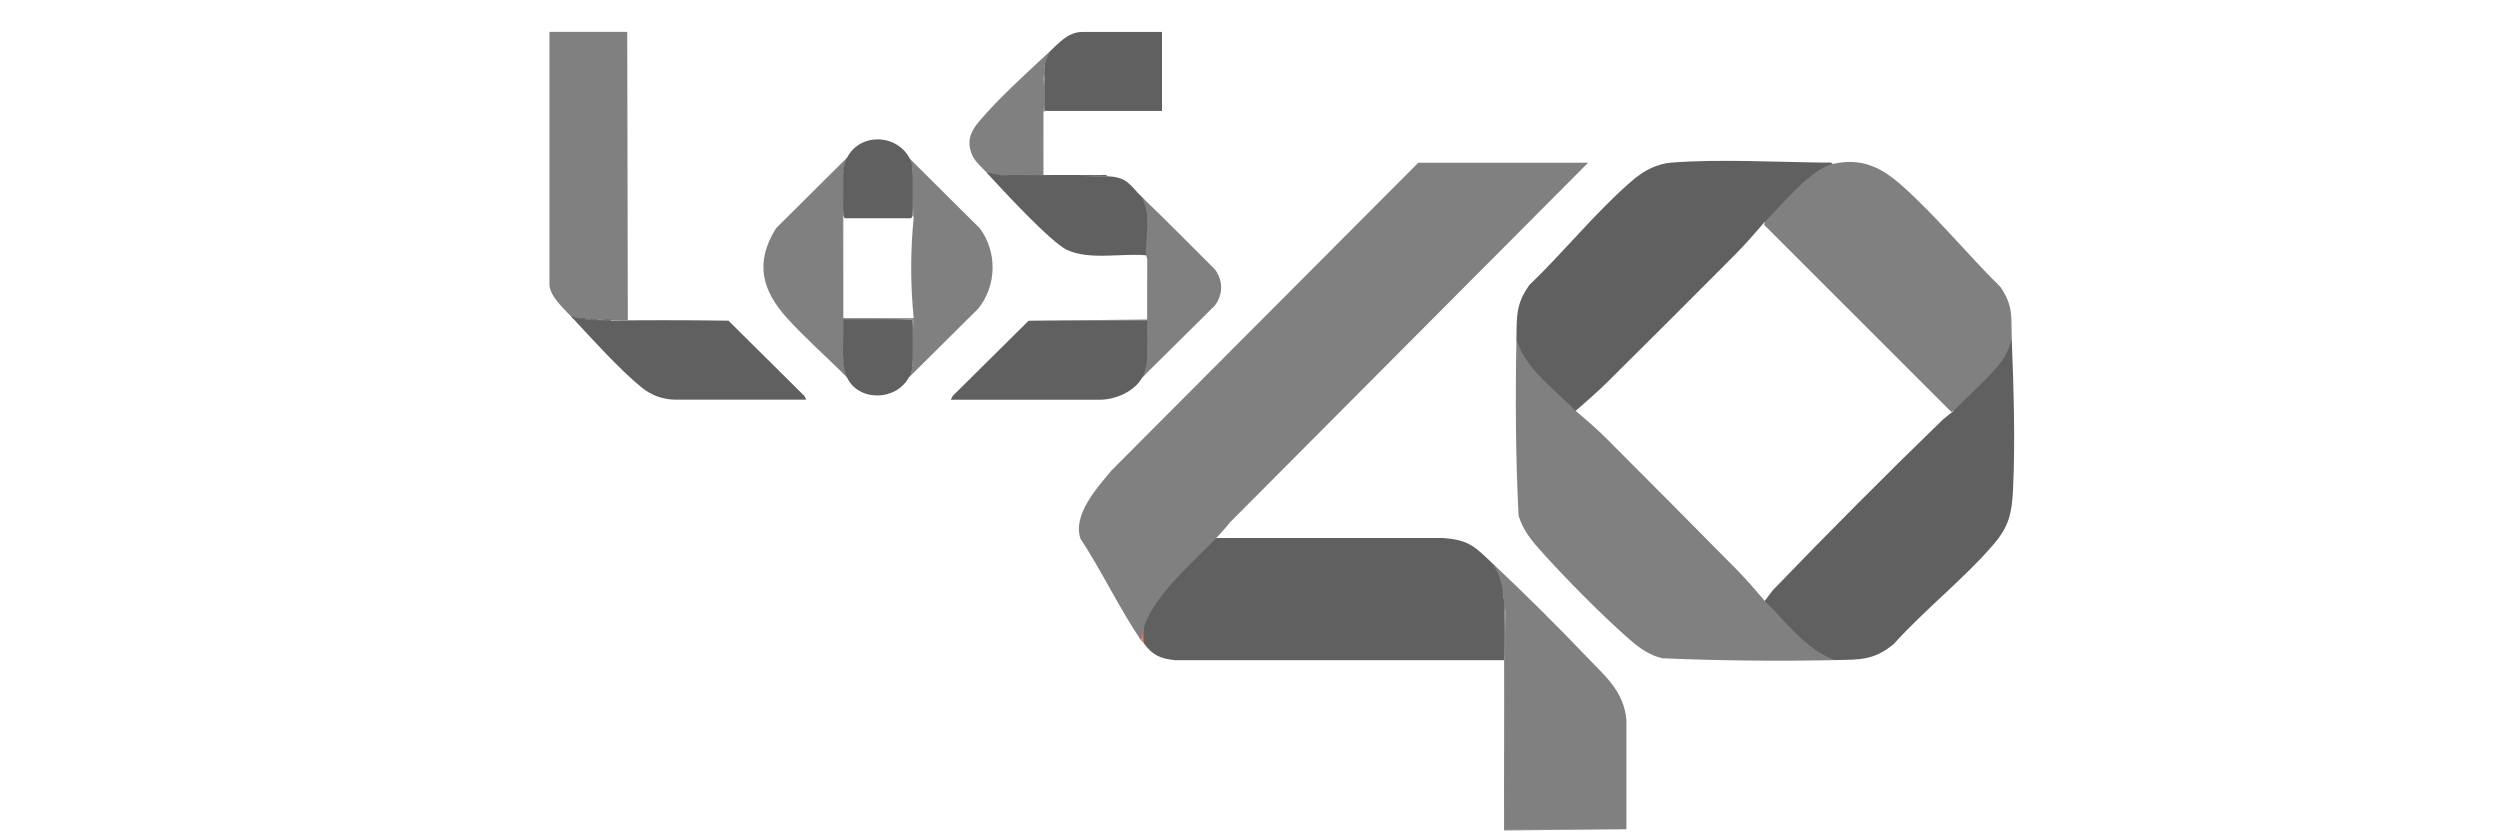 <svg viewBox="0 0 450 150" xmlns="http://www.w3.org/2000/svg" data-sanitized-data-name="Capa 1" data-name="Capa 1" id="Capa_1">
  <path style="fill: gray;" d="M205.38,115.27c-3.88-5.77-7.06-12.47-10.9-18.32-1.44-4.33,3.03-9.17,5.56-12.24l55.25-55.42h30.57l-64.48,64.75c-.75.97-1.59,1.9-2.44,2.78l-.05.69-6.03,6.04c-2.58,2.78-5.26,5.7-6.48,9.35l-.56.37c.04.9-.11,1.56-.44,2Z"></path>
  <path style="fill: #606060;" d="M268.74,101.49c1.06,1.28,2.61,3.29,1.78,4.89,0,.54.07,1.06.22,1.56.61.2.6.47,0,.67.17.42.2.93,0,1.33.22,2.94.24,5.95,0,8.89h-59.25c-2.77-.29-4.08-.96-5.66-3.11-.19-.74-.19-1.55,0-2.44,1.35-5.64,9.09-12.25,13.12-16.44h40.79c4.8.34,5.82,1.66,9.01,4.67Z"></path>
  <path style="fill: gray;" d="M283.63,73.95c1.89,1.61,3.77,3.22,5.53,4.98,7.87,7.87,15.71,15.77,23.53,23.69,1.74,1.77,3.36,3.65,4.96,5.54l.79.16c3.26,4.11,7.07,7.39,11.42,9.85l.46.65c-10.34.22-20.83.1-31.13-.33-2.14-.52-3.91-1.7-5.55-3.11-5.04-4.34-12.24-11.65-16.68-16.66-1.56-1.76-2.96-3.64-3.62-5.94-.53-10.48-.59-21.19-.38-31.72.73.77,1.32,1.73,1.8,2.89,2.52,3.39,5.44,6.47,8.75,9.25l.13.75Z"></path>
  <path style="fill: #606060;" d="M330.32,118.82c-5.21-1.86-8.81-6.85-12.67-10.66l1.47-1.93c10.04-10.43,20.25-20.68,30.65-30.76l1.9-1.52c0-.31.07-.6.23-.87,3.33-2.89,6.25-6.05,8.76-9.49.34-1.07.82-1.92,1.46-2.53.33,8.7.65,18.26.23,27-.21,4.32-.72,6.7-3.56,9.99-5.33,6.19-12.4,11.74-17.91,17.87-3.62,2.99-6.1,2.8-10.55,2.89Z"></path>
  <path style="fill: #606060;" d="M329.87,29.51c-.43.58-1.12,1.04-2.06,1.39-3.49,2.67-6.68,5.69-9.57,9.08l-.6-.03c-1.74,2.03-3.5,4.05-5.39,5.95-7.53,7.57-15.1,15.13-22.69,22.65-1.9,1.88-3.91,3.65-5.94,5.39-3.81-3.87-9.09-7.57-10.67-12.89.08-4.04-.13-6.32,2.35-9.76,6.17-5.91,12.19-13.4,18.65-18.91,1.94-1.65,4.3-2.91,6.89-3.11,8.46-.67,19.13-.09,27.8,0,.38,0,.99-.14,1.22.23Z"></path>
  <path style="fill: gray;" d="M362.11,61.06c-.51,1.87-1.22,3.28-2.45,4.77-2.2,2.66-5.51,5.55-8,8.12l-.42.2c-11.24-11.23-22.47-22.46-33.71-33.69l.12-.51c2.98-2.94,8.3-9.57,12.23-10.44,5.26-1.17,8.8.62,12.57,3.99,6.24,5.58,11.67,12.29,17.63,18.15,2.41,3.56,1.89,5.45,2.04,9.4Z"></path>
  <path style="fill: gray;" d="M292.75,149.26l-21.9.06c-.04-13.13,0-26.26.11-39.38-.06-.43-.14-.87-.22-1.33,0-.22.01-.45,0-.67-.15-.5-.23-1.02-.22-1.56-.32-1.93-.82-3.19-1.78-4.89,5.6,5.27,11.37,10.98,16.68,16.55,3.37,3.53,6.9,6.35,7.33,11.56v19.66Z"></path>
  <path style="fill: gray;" d="M112.9,5.74l.11,51.66c-.01.13-.03.23-.04.23-1.73.05-3.46.03-5.18-.12-.58.2-1.2.18-1.78,0-.13.43-.32.43-.44,0l-1.11-.22c-.24.52-.76.44-1.56-.22-1.3-1.39-4-3.79-4-5.89V5.74h14.01Z"></path>
  <path style="fill: #606060;" d="M104.45,57.28l1.11.22c.15,0,.3,0,.44,0,.61.09,1.2.16,1.78.22,7.78-.11,15.56-.11,23.34,0l13.67,13.55.33.67h-23.45c-2.35,0-4.42-.77-6.22-2.23-3.95-3.21-8.99-8.83-12.57-12.66l.11-.22c.45.44.9.38,1.45.44Z"></path>
  <path style="fill: #606060;" d="M185.15,57.73l21.24-.11c.19-.08.35-.12.4-.07.4.47.27,4.49-.29,5.29-.08.68-.16,1.35-.22,2,.1.36.1.73,0,1.11.4.47.18,1.13-.67,2-1.44,2.56-4.86,4-7.67,4h-26.79l.33-.67,13.67-13.55Z"></path>
  <path style="fill: gray;" d="M163.58,67.95c-.4-.5.01-1.89.67-2,.11-2.83.18-5.64.22-8.44-.2-.04-.19-.12,0-.22-.61-6.05-.6-12.16,0-18.22-.03-2.95-.11-5.91-.22-8.89-.67,0-.95-1.15-.44-1.56l12.54,12.46c3.2,4.26,3.08,10.42-.32,14.53l-12.44,12.34Z"></path>
  <path style="fill: gray;" d="M151.8,30.62c-.21,11.55-.21,23.03,0,34.43.68.22,1.04,2.29.67,2.89-3.5-3.54-7.32-6.87-10.68-10.55-4.64-5.07-6-10.1-2.09-16.32l12.76-12.68c.44.49,0,2.1-.67,2.22Z"></path>
  <path style="fill: #606060;" d="M188.93,9.3c1.65-1.53,3.31-3.55,5.89-3.55h14.34v14.22h-21.12c-.16-1.92-.16-3.85,0-5.78-.14-.77-.14-1.58,0-2.44-.31-.23-.42-.44-.24-.77l1.13-1.67Z"></path>
  <path style="fill: #606060;" d="M180.03,31.51c6.46.08,12.91.16,19.34.22,3.68.19,3.9,1.55,6.22,3.78.8.85,1.03,1.52.67,2l.22,1.33c.12.11.23.22.31.35.35.52.05,5.07-.09,6.08l-.45.68c-4.37-.4-10.21.93-14.24-.99-2.86-1.36-11.62-10.84-14.22-13.67-.7-1.01,2.13-.54,2.22.22Z"></path>
  <path style="fill: gray;" d="M205.6,67.95c.37-.65.51-1.31.67-2,0-.4.08-.77.22-1.11-.2-.62-.17-1.36,0-2,.04-1.7-.03-3.41,0-5.11h-21.34s21.34-.22,21.34-.22c-.02-3.6.02-7.2.01-10.8,0-.4-.24-.71-.24-.75-.02-2.3.36-4.74.22-7.11l-.22-1.33c-.18-.76-.42-1.28-.67-2,4.44,4.26,8.75,8.65,13.12,13,1.46,2.02,1.46,4.42,0,6.44l-13.12,13Z"></path>
  <path style="fill: gray;" d="M188.04,11.74c-.02.85-.1,1.67-.22,2.44.17,1.98.26,4.03,0,6-.03,3.77.02,7.56,0,11.33-2.52.22-5.11.22-7.78,0-.85-.1-1.17-.22-1.94-.41-.16-.04-.32,0-.29.18-1.06-1.15-2.47-2.26-2.99-3.78-.79-2.31-.03-3.92,1.43-5.66,3.34-3.99,8.78-8.92,12.68-12.55-.29.9-.67,1.48-.89,2.44Z"></path>
  <path style="fill: #606060;" d="M163.81,28.63c.14.28.36,1.19.44,1.56.21,2.86.25,5.86,0,8.66l-.21.44h-11.98l-.27-.44c-.16-2.56-.2-5.54,0-8.22.14-.7.35-1.59.67-2.22,2.34-4.6,9.08-4.33,11.34.22Z"></path>
  <path style="fill: #606060;" d="M164.25,57.51c.24,2.65.2,5.66,0,8.44-.15.71-.3,1.33-.67,2-2.32,4.26-9.05,4.37-11.12,0-.34-.71-.6-2.08-.67-2.89-.18-2.61-.2-5.23-.08-7.87l.28.21c4.11-.06,8.19-.02,12.25.11Z"></path>
  <path style="fill: gray;" d="M270.96,109.94c.19,13.1-.14,26.22,0,39.32h21.79s-22.01.22-22.01.22c-.04-10.22.06-20.44,0-30.66-.02-2.96.07-5.93,0-8.89.06-.19.14-.19.22,0Z"></path>
  <path style="fill: #606060;" d="M187.82,31.51c3.44,0,6.9-.04,10.34,0,.38,0,.99-.14,1.22.23-6.37-.33-13.06.54-19.34-.22h7.78Z"></path>
  <path style="fill: gray;" d="M188.04,19.96c0,.1-.12.2-.22.22.01-1.99-.06-4.01,0-6,.06-.19.14-.19.22,0,0,1.81.17,4.03,0,5.78Z"></path>
  <path style="fill: #ed8253;" d="M205.82,115.71c-.08-.11-.28-.2-.44-.44.28-.63.28-1.32.44-2v2.44Z"></path>
  <path style="fill: gray;" d="M270.74,107.94c-.42-.31-.17-1.07-.22-1.56.09.56.18.87.22,1.56Z"></path>
  <path style="fill: gray;" d="M270.96,109.94h-.22c-.01-.44.02-.89,0-1.33.37.24.22.91.22,1.33Z"></path>
  <path style="fill: #606060;" d="M110,57.51v.22c-1.25,0-3.17.17-4-.22,1.33,0,2.67,0,4,0Z"></path>
  <path style="fill: #606060;" d="M105.56,57.51c-.39-.01-.79.1-1.11-.22.35.04.92-.15,1.11.22Z"></path>
  <path style="fill: #606060;" d="M206.49,64.84c-.06.19-.14.19-.22,0,0-.62-.17-1.56.22-2-.02.66.05,1.34,0,2Z"></path>
  <path style="fill: #606060;" d="M206.27,65.95c0-.37,0-.74,0-1.11h.22c-.04.57-.12.67-.22,1.11Z"></path>
  <path style="fill: gray;" d="M151.8,38.84c0,6.14,0,12.3,0,18.44h12.67c0,.07,0,.15,0,.22-.06.19-.14.19-.22,0h-12.45c.15,2.46-.2,5.12,0,7.55-.37-.23-.22-.84-.23-1.22-.11-10.82.11-21.64-.01-32.46-.13-.31.21-.62.24-.75v8.22Z"></path>
  <path style="fill: gray;" d="M164.47,39.07l-.22-.22v-8.66c.55,2.45.2,6.22.22,8.89Z"></path>
  <path style="fill: gray;" d="M164.25,65.95v-8.44h.22c-.02,2.59.29,6.03-.22,8.44Z"></path>
  <path style="fill: gray;" d="M188.04,14.18h-.22c.03-1,0-1.46.22-2.44v2.44Z"></path>
  <path style="fill: #606060;" d="M206.49,38.84c-.39-.25-.19-.91-.22-1.33.14.58.18.69.22,1.33Z"></path>
</svg>